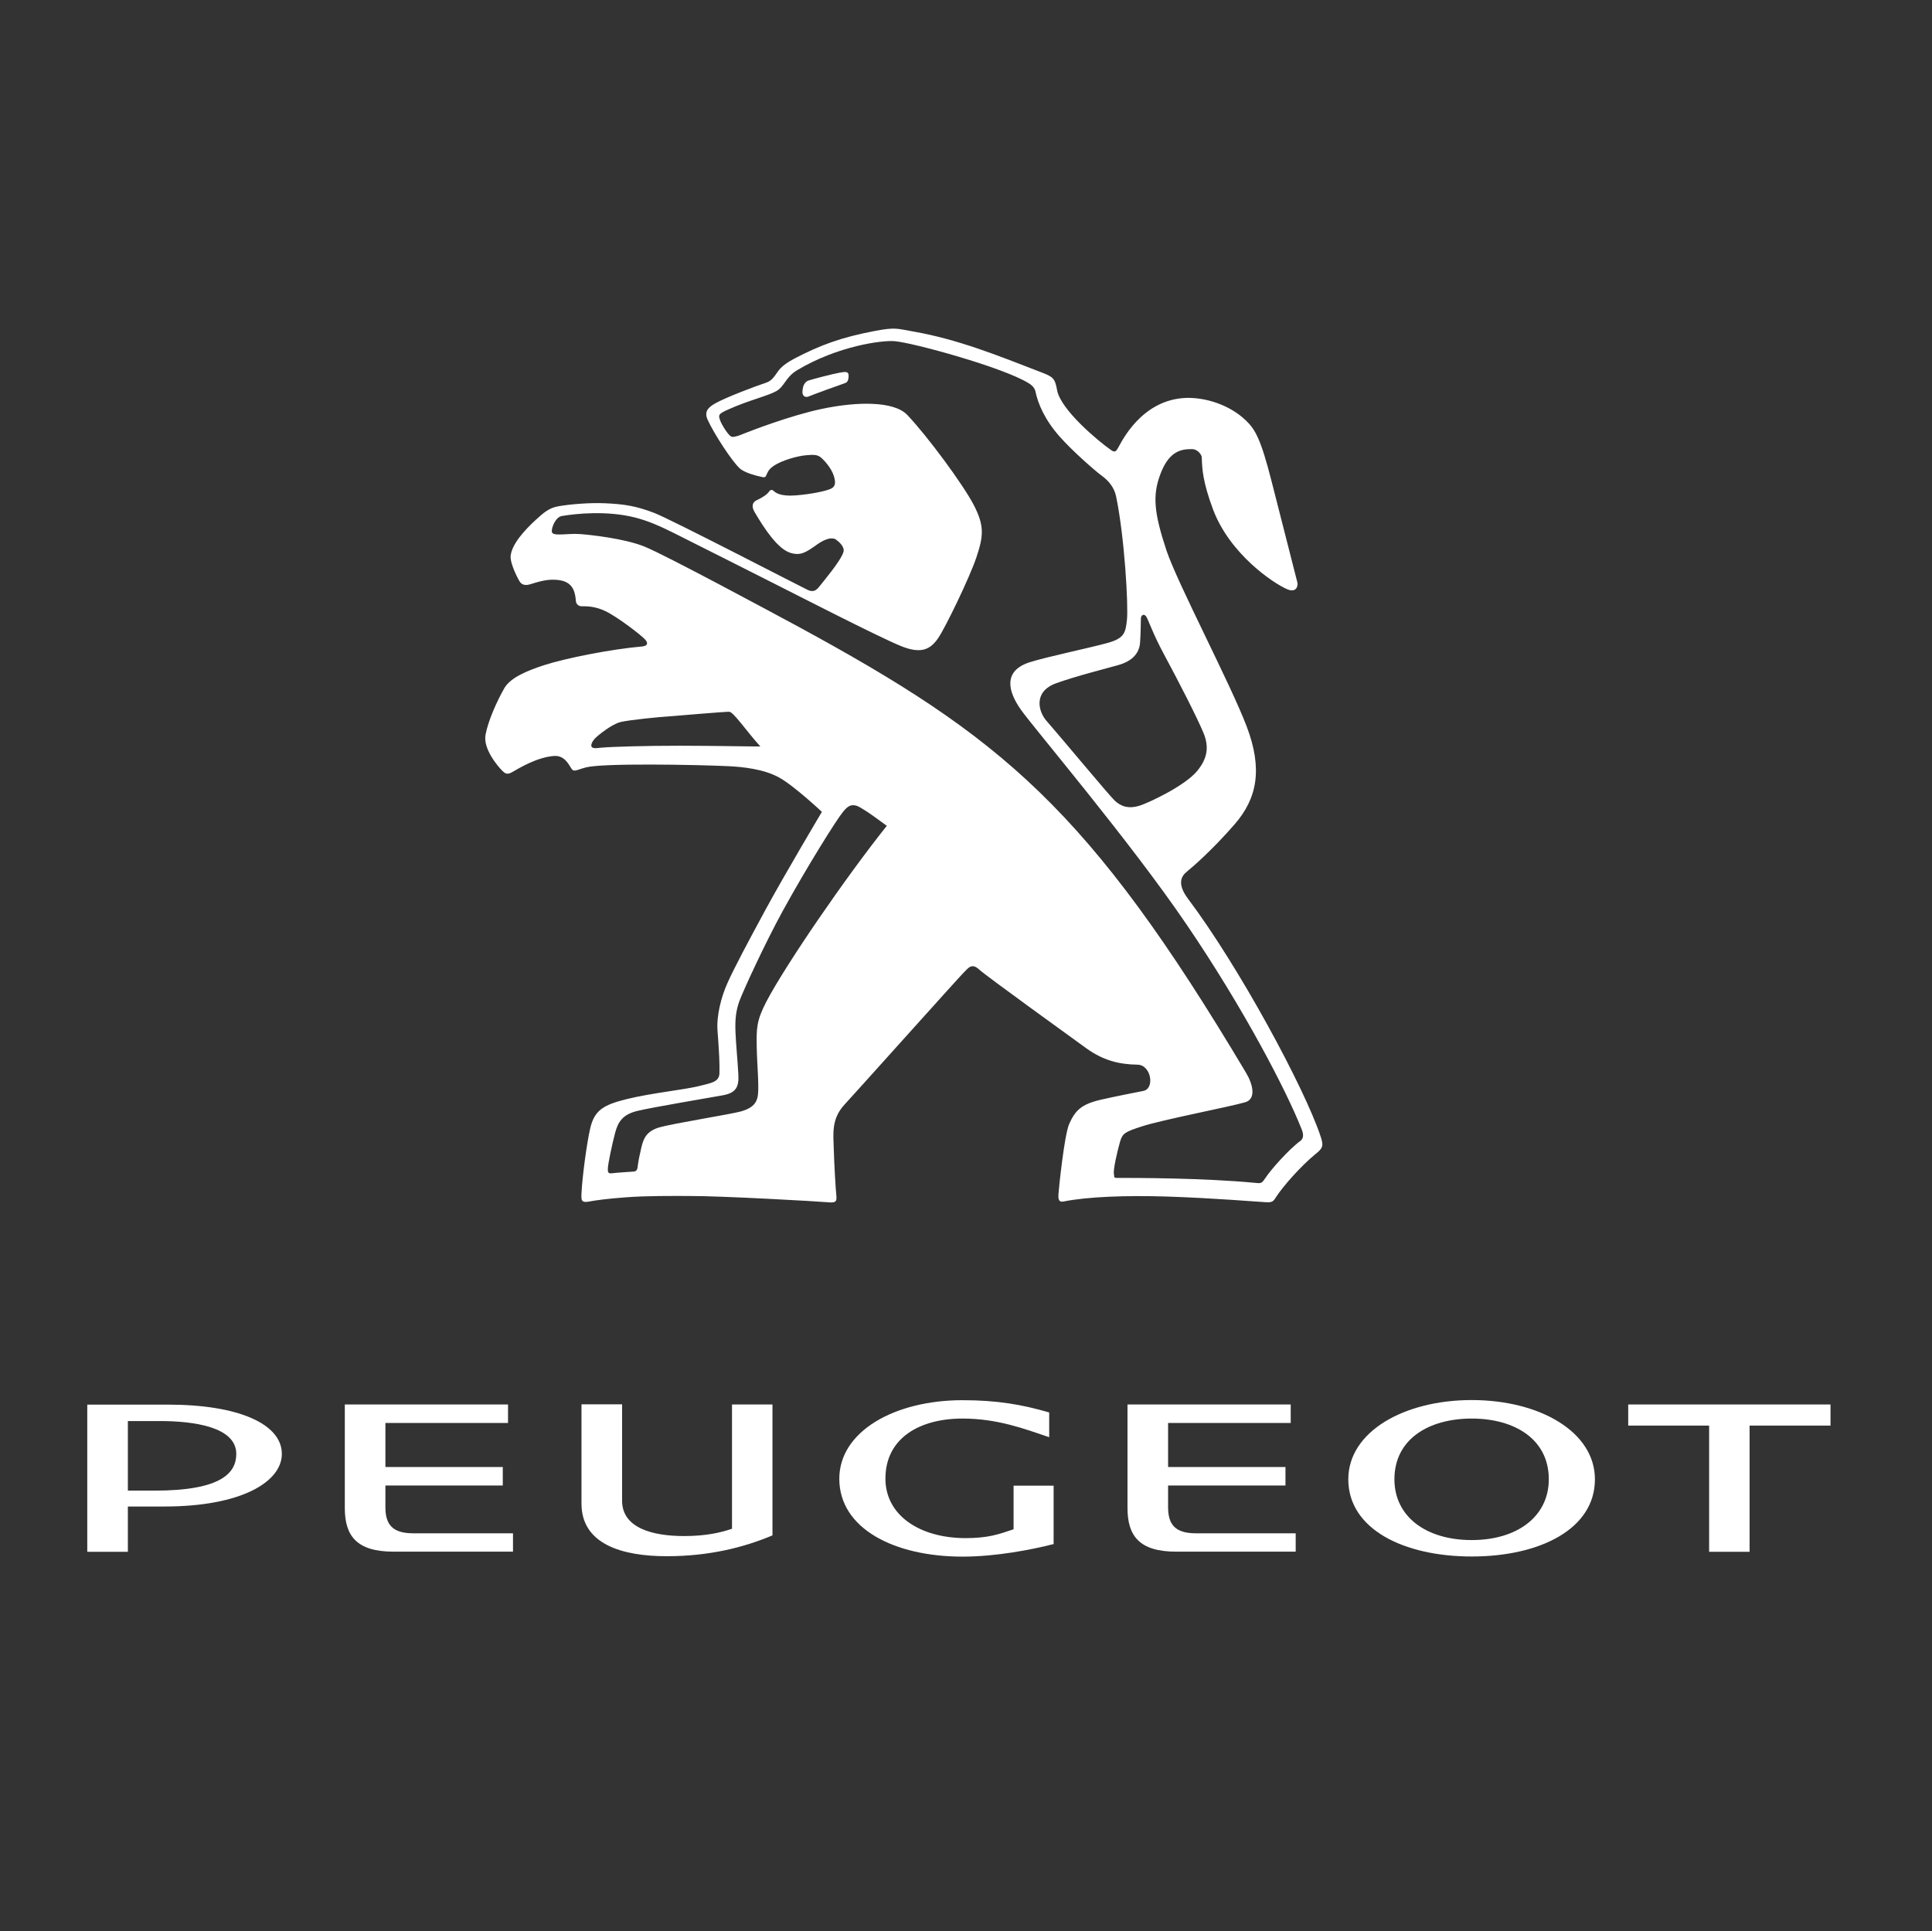<?xml version="1.0" encoding="utf-8"?>
<!-- Generator: Adobe Illustrator 27.3.1, SVG Export Plug-In . SVG Version: 6.00 Build 0)  -->
<svg version="1.1" id="Capa_1" xmlns="http://www.w3.org/2000/svg" xmlns:xlink="http://www.w3.org/1999/xlink" x="0px" y="0px"
	 viewBox="0 0 139.91 139.88" style="enable-background:new 0 0 139.91 139.88;" xml:space="preserve">
<rect x="0" y="0" width="139.91" height="139.88" fill="#333333" stroke="none"/>
<style type="text/css">
	.st0{fill:#FFFFFF;}
</style>
<g>
	<g>
		<g>
			<path class="st0" d="M60.81,26.99c-0.48,0.08-2.03,0.49-2.2,0.55c-0.17,0.05-0.26,0.11-0.37,0.29c-0.11,0.18-0.16,0.56-0.11,0.71
				c0.05,0.15,0.2,0.27,0.44,0.17c0.33-0.14,2.25-0.84,2.59-0.95c0.15-0.05,0.21-0.12,0.24-0.2c0.05-0.13,0.06-0.29,0.05-0.42
				C61.42,26.87,61.14,26.94,60.81,26.99z"/>
		</g>
		<g>
			<path class="st0" d="M95.62,82.26c-1.17-3.49-5.89-12.25-9.59-17.17c-0.8-1.07-0.5-1.63-0.07-1.97c0.43-0.35,1.81-1.54,3.44-3.41
				c1.65-1.89,2.05-4.02,0.88-7.1c-1.16-3.06-4.99-10.32-5.8-12.72c-0.92-2.77-1.02-4.01-0.46-5.52c0.65-1.78,1.61-1.85,2.33-1.84
				c0.39,0.01,0.68,0.42,0.68,0.6c0.02,0.78,0.06,1.75,0.82,3.78c1.22,3.23,4.36,5.33,5.35,5.76c0.69,0.3,0.81-0.24,0.75-0.49
				c-0.06-0.26-1.09-4.26-1.85-7.26c-0.8-3.15-1.2-3.83-1.91-4.5c-1.14-1.08-2.86-1.65-4.32-1.6c-3.25,0.13-4.69,3.27-4.87,3.56
				c-0.16,0.26-0.22,0.45-0.55,0.21c-0.93-0.65-3.65-2.92-3.9-4.34c-0.15-0.84-0.29-0.96-1.13-1.28c-3.27-1.27-6.1-2.4-9.23-2.95
				c-1.26-0.22-1.32-0.33-2.79-0.06c-2.49,0.47-4.02,1.04-5.89,2.02c-1.03,0.55-1.15,0.91-1.35,1.17c-0.15,0.2-0.32,0.45-0.69,0.57
				c-0.62,0.2-2.93,1.06-3.72,1.52c-0.49,0.29-0.76,0.59-0.51,1.15c0.44,0.98,1.77,3.04,2.35,3.55c0.35,0.31,1.23,0.53,1.44,0.57
				c0.21,0.05,0.36,0.11,0.44-0.04c0.09-0.17,0.12-0.42,0.53-0.71c0.62-0.43,1.77-0.74,2.39-0.79c0.47-0.04,0.76-0.05,1,0.12
				c0.24,0.18,0.8,0.77,0.99,1.37c0.19,0.6,0.07,0.82-0.26,0.96c-0.33,0.14-1.34,0.37-2.5,0.46c-1.16,0.09-1.48-0.23-1.57-0.3
				c-0.06-0.07-0.21-0.17-0.33-0.01c-0.19,0.27-0.49,0.45-0.94,0.67c-0.26,0.12-0.39,0.4-0.15,0.82c0.74,1.27,1.71,2.71,2.61,2.98
				c0.72,0.22,1.1-0.01,1.91-0.59c0.72-0.52,1.19-0.52,1.39-0.37c0.22,0.16,0.65,0.53,0.54,0.9c-0.19,0.64-1.48,2.16-1.73,2.48
				c-0.23,0.3-0.45,0.46-0.87,0.26c-0.61-0.29-9.86-5.09-11.1-5.57c-1.35-0.52-2.23-0.64-3.56-0.7c-1.07-0.05-2.5,0.06-3.4,0.22
				c-0.65,0.12-1.02,0.43-1.63,0.99c-0.84,0.77-1.72,1.76-1.81,2.59c-0.06,0.59,0.6,1.81,0.67,1.89c0.07,0.09,0.19,0.26,0.55,0.22
				c0.36-0.04,1.28-0.52,2.37-0.33c0.99,0.17,1.09,0.95,1.14,1.55c0.01,0.1,0.13,0.33,0.41,0.33c0.39-0.01,1.01,0.01,1.72,0.35
				c0.88,0.42,2.62,1.76,2.88,2.06c0.22,0.24,0.2,0.46-0.21,0.5c-2.21,0.19-5.56,0.85-7.12,1.36c-1.1,0.36-2.4,0.86-2.86,1.65
				c-0.52,0.9-1.18,2.36-1.37,3.39c-0.19,1.03,0.92,2.31,1.21,2.6c0.2,0.19,0.33,0.31,0.69,0.12c0.54-0.31,1.84-1.11,3.09-1.19
				c0.76-0.04,1.06,0.67,1.24,0.93c0.18,0.26,0.36,0.08,1.04-0.1c1.2-0.32,7.92-0.2,10.29-0.09c1.08,0.05,2.59,0.21,3.7,0.82
				c1.1,0.61,3.1,2.49,3.1,2.49s-2.65,4.45-4.08,7.08c-1.32,2.44-2.29,4.26-2.76,5.32c-0.44,0.97-0.8,2.34-0.72,3.43
				c0.12,1.58,0.16,2.4,0.14,3.11c-0.02,0.63-0.61,0.7-1.44,0.91c-1.15,0.29-3.44,0.5-5.3,0.96c-1.69,0.42-2.32,0.82-2.62,2.12
				c-0.24,1.02-0.58,3.54-0.63,4.71c-0.02,0.47-0.03,0.7,0.57,0.58c0.34-0.07,1.34-0.21,2.6-0.3c1.57-0.12,3.27-0.1,4.58-0.1
				c2.41-0.01,9.54,0.4,10.02,0.45c0.61,0.06,0.73-0.01,0.69-0.44c-0.06-0.56-0.16-2.35-0.19-3.42c-0.03-1.07-0.19-2.16,0.77-3.2
				c0.96-1.04,8.22-9.15,8.63-9.56c0.35-0.35,0.59-0.73,1.13-0.23c0.55,0.5,6.53,4.81,7.74,5.69c1.22,0.88,2.35,1.18,3.73,1.2
				c0.99,0.02,1.26,1.74,0.42,1.9c-0.86,0.17-2.17,0.43-3.09,0.64c-1.42,0.33-1.85,0.79-2.28,1.75c-0.36,0.81-0.76,4.76-0.78,5.1
				c-0.01,0.25-0.03,0.6,0.37,0.52c1.74-0.35,4.51-0.45,7.47-0.36c3.4,0.11,6.69,0.39,7.16,0.41c0.5,0.03,0.55-0.04,0.8-0.43
				c0.43-0.67,1.71-2.15,2.82-3.06C95.84,83.13,95.85,82.95,95.62,82.26z M82.56,46.55c0.02-0.28,0.03-0.56,0.04-0.85
				c0.01-0.3,0.01-0.56,0.02-0.9c0.01-0.28,0.23-0.35,0.37-0.17c0.15,0.2,0.5,1.27,1.25,2.66c1.12,2.08,2.46,4.69,2.92,5.81
				c0.44,1.07,0.22,1.89-0.44,2.71c-0.9,1.11-3.52,2.32-4.16,2.53c-0.86,0.28-1.42,0.04-1.84-0.36c-0.42-0.4-3.85-4.53-4.95-5.79
				c-0.56-0.64-0.97-2.09,0.7-2.7c1.37-0.5,3.77-1.11,4.51-1.32C81.97,47.89,82.5,47.34,82.56,46.55z M49.2,54.01
				c-2.49,0-4.85,0.07-5.65,0.14c-0.27,0.02-0.49,0.08-0.65-0.01c-0.17-0.09-0.05-0.41,0.19-0.66c0.21-0.22,1.22-1.04,1.86-1.19
				c0.66-0.15,2.7-0.36,3.68-0.42c0.28-0.02,3.85-0.33,4.18-0.32c0.32,0.02,1.29,1.46,2.25,2.51C54.94,54.08,51.84,54.01,49.2,54.01
				z M55.5,72.54c-0.73,1.4-0.72,1.98-0.7,3.27c0.02,1.23,0.17,2.76,0.09,3.47c-0.08,0.72-0.54,1.02-1.25,1.22
				c-0.72,0.2-4.96,0.88-5.89,1.15c-0.94,0.28-1.15,0.8-1.31,1.48c-0.16,0.68-0.2,0.93-0.24,1.2c-0.03,0.24-0.03,0.5-0.3,0.52
				c-0.26,0.02-1.23,0.08-1.54,0.12c-0.31,0.04-0.35-0.03-0.34-0.35c0.01-0.34,0.32-1.81,0.53-2.59c0.21-0.78,0.54-1.31,1.6-1.57
				c1.06-0.26,5.37-0.98,6.18-1.13c0.95-0.17,1.19-0.58,1.14-1.5c-0.05-0.96-0.18-2.29-0.21-3.11c-0.03-0.83,0.02-1.5,0.29-2.23
				c0.3-0.8,1.83-4.13,3.11-6.47c1.77-3.23,3.95-6.7,4.38-7.21c0.34-0.42,0.58-0.58,1-0.45c0.3,0.1,1.12,0.67,1.55,0.99
				c0.35,0.26,0.63,0.46,0.63,0.46C61.28,63.49,56.91,69.85,55.5,72.54z M94.17,82.63c-0.86,0.63-2.17,2.13-2.5,2.64
				c-0.29,0.43-0.31,0.45-0.77,0.4c-3.78-0.36-8.68-0.36-10.04-0.36c-0.25,0-0.15-0.15-0.19-0.26c-0.08-0.28,0.24-1.66,0.44-2.36
				c0.18-0.61,0.35-0.71,1.58-1.11c1.47-0.48,6.33-1.41,7.49-1.75c0.8-0.24,0.56-1.29,0.05-2.14
				c-11.39-19.13-17.69-24.3-32.43-32.31c-1.93-1.04-9.59-5.17-11.12-5.79c-1.45-0.59-3.96-0.86-4.69-0.91
				c-0.91-0.07-2,0.21-2.03-0.18c-0.02-0.3,0.27-1.06,0.74-1.13c1.03-0.17,3.25-0.41,5.32,0.12c0.93,0.24,1.79,0.62,2.83,1.14
				c2.82,1.41,6.54,3.3,7.42,3.74c1.31,0.66,7.33,3.75,8.97,4.42c1.52,0.62,2.16,0.2,2.69-0.56c0.53-0.76,2.31-4.45,2.78-5.87
				c0.51-1.53,0.59-2.26-0.18-3.76c-0.78-1.51-3.36-5-4.83-6.55c-0.97-1.02-3.68-0.97-6.21-0.43c-2.27,0.48-5.13,1.59-5.56,1.76
				c-0.32,0.13-0.64,0.27-0.9,0.26c-0.26,0-0.79-0.95-0.86-1.14C52,30.04,52,29.98,52.8,29.63c1.45-0.65,2.83-0.96,3.43-1.31
				c0.6-0.35,0.64-0.99,1.5-1.51c2.94-1.76,6.16-2.18,7.06-2.1c1.33,0.11,7.83,1.89,9.68,3.03c0.13,0.08,0.19,0.12,0.27,0.2
				c0.21,0.2,0.24,0.39,0.24,0.39c0.18,0.89,0.66,2.04,1.74,3.27c0.94,1.07,2.63,2.54,3.06,2.85c0.49,0.35,0.91,0.86,1.04,1.48
				c0.62,2.96,0.9,7.94,0.79,8.96c-0.1,0.95-0.19,1.34-1.42,1.68c-1.26,0.35-4.34,0.99-5.61,1.39c-1.96,0.62-1.59,2.11-0.65,3.44
				c0.96,1.36,7.91,9.53,12,15.56c4.17,6.13,7.22,12.03,8.3,14.75C94.29,81.86,94.53,82.36,94.17,82.63z"/>
		</g>
	</g>
	<g>
		<path class="st0" d="M6.32,101.72v10.67h2.94v-3.28h2.63c5.64,0,8.52-1.81,8.52-3.81c0-2.15-3.09-3.57-8.26-3.57H6.32z
			 M9.26,107.96v-5.04h2.31c2.39,0,5.54,0.4,5.54,2.38c0,1.34-1.02,2.66-5.92,2.66H9.26z"/>
		<path class="st0" d="M37.15,112.39v-1.34h-7.24c-1.55,0-2-0.7-2-1.9v-1.56h8.5v-1.34h-8.5v-3.19h8.88v-1.34H24.97v7.49
			c0,2,0.83,3.17,3.53,3.17H37.15z"/>
		<path class="st0" d="M55.95,101.72h-2.94v9c-0.81,0.28-1.89,0.53-3.47,0.53c-2.26,0-4.49-0.57-4.49-2.56v-6.98h-2.94v7.19
			c0,2.94,2.94,3.81,6.17,3.81c3.09,0,5.6-0.64,7.66-1.51V101.72z"/>
		<path class="st0" d="M64.12,107.09c0-2.96,2.51-4.35,5.58-4.35c2.51,0,4.45,0.73,6.28,1.35v-1.79c-1.94-0.57-3.77-0.89-6.28-0.89
			c-4.92,0-8.92,2.26-8.92,5.69c0,3.62,4,5.64,8.92,5.64c2.45,0,5.03-0.51,6.6-0.91v-4.23h-2.9v3.16c-1.07,0.36-1.83,0.64-3.49,0.64
			C66.57,111.39,64.12,109.73,64.12,107.09"/>
		<path class="st0" d="M93.83,112.39v-1.34h-7.24c-1.55,0-2-0.7-2-1.9v-1.56h8.5v-1.34h-8.5v-3.19h8.88v-1.34H81.65v7.49
			c0,2,0.83,3.17,3.53,3.17H93.83z"/>
		<path class="st0" d="M106.58,101.4c-4.92,0-8.94,2.3-8.94,5.74c0,3.61,4.02,5.59,8.94,5.59c4.92,0,8.92-1.98,8.92-5.59
			C115.5,103.7,111.5,101.4,106.58,101.4 M106.58,111.54c-3.34,0-5.6-1.72-5.6-4.4c0-2.93,2.51-4.4,5.6-4.4
			c3.07,0,5.58,1.47,5.58,4.4C112.16,109.81,109.9,111.54,106.58,111.54"/>
		<polygon class="st0" points="117.91,103.25 123.77,103.25 123.77,112.39 126.7,112.39 126.7,103.25 132.56,103.25 132.56,101.72 
			117.91,101.72 		"/>
	</g>
</g>
</svg>
